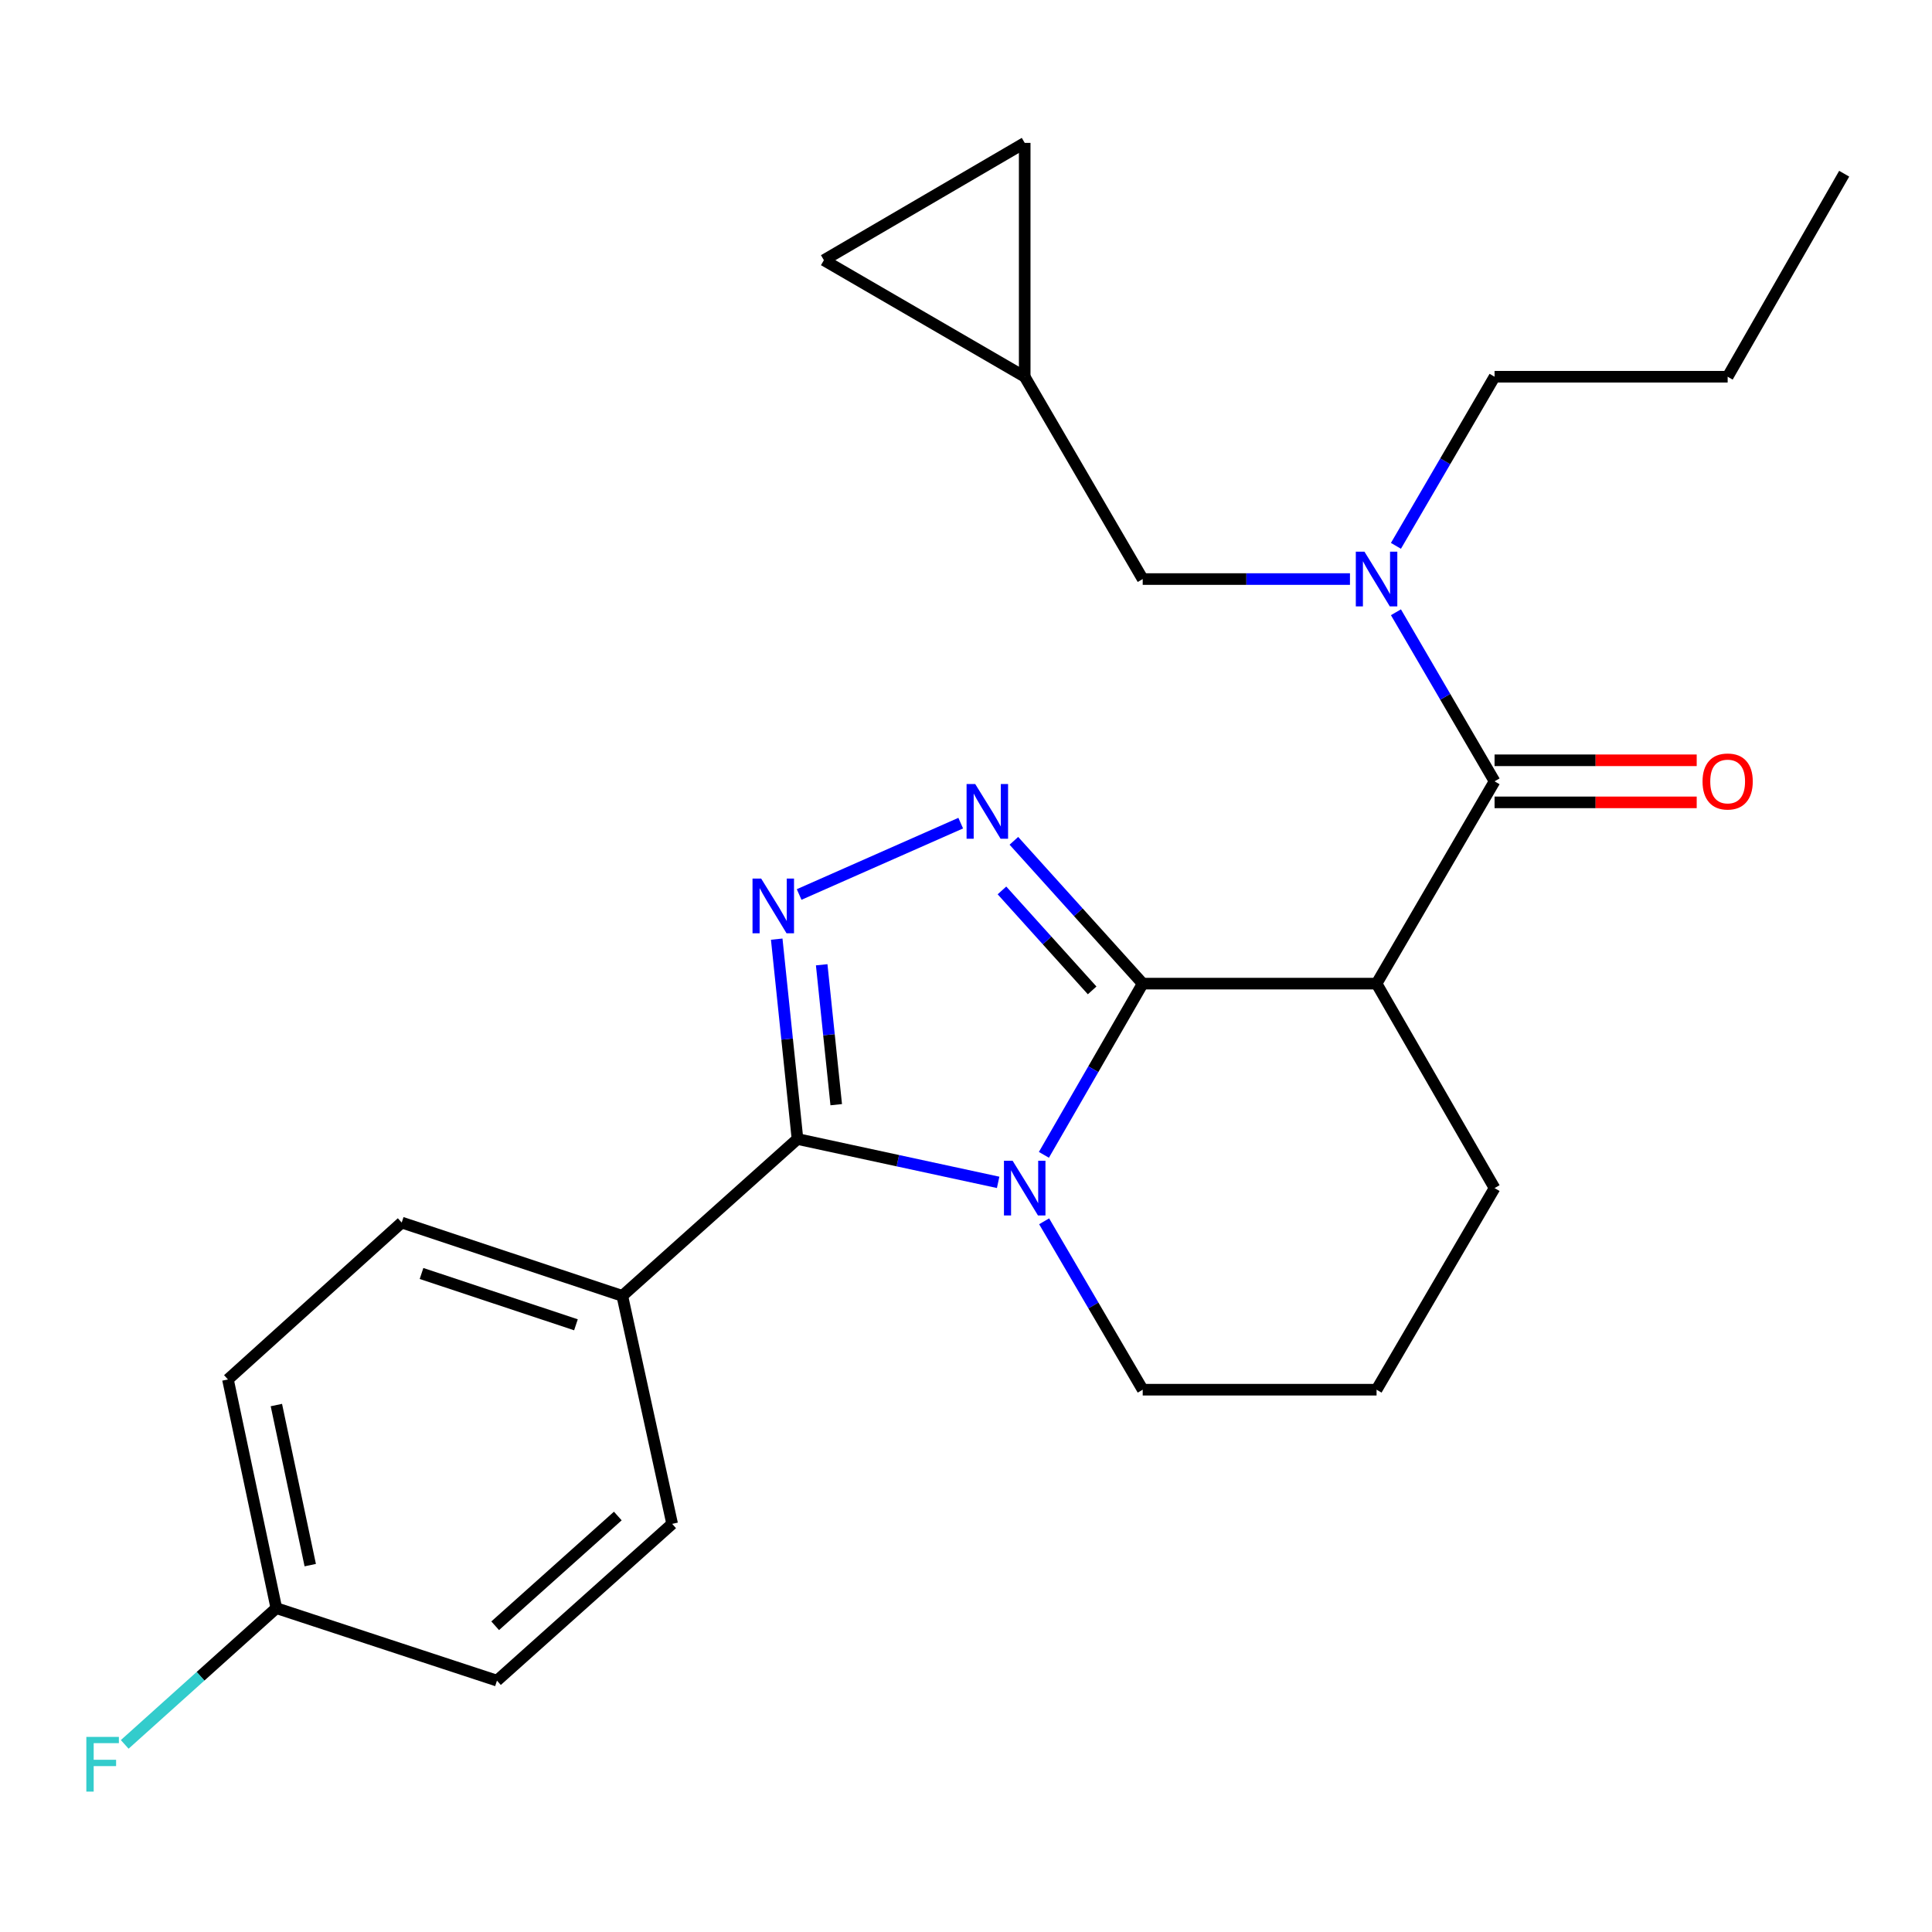 <?xml version='1.0' encoding='iso-8859-1'?>
<svg version='1.1' baseProfile='full'
              xmlns='http://www.w3.org/2000/svg'
                      xmlns:rdkit='http://www.rdkit.org/xml'
                      xmlns:xlink='http://www.w3.org/1999/xlink'
                  xml:space='preserve'
width='1000px' height='1000px' viewBox='0 0 1000 1000'>
<!-- END OF HEADER -->
<rect style='opacity:1.0;fill:#FFFFFF;stroke:none' width='1000' height='1000' x='0' y='0'> </rect>
<path class='bond-0' d='M 591.464,509.124 L 565.892,553.434' style='fill:none;fill-rule:evenodd;stroke:#000000;stroke-width:6px;stroke-linecap:butt;stroke-linejoin:miter;stroke-opacity:1' />
<path class='bond-0' d='M 565.892,553.434 L 540.32,597.744' style='fill:none;fill-rule:evenodd;stroke:#0000FF;stroke-width:6px;stroke-linecap:butt;stroke-linejoin:miter;stroke-opacity:1' />
<path class='bond-1' d='M 591.464,509.124 L 558.122,472.166' style='fill:none;fill-rule:evenodd;stroke:#000000;stroke-width:6px;stroke-linecap:butt;stroke-linejoin:miter;stroke-opacity:1' />
<path class='bond-1' d='M 558.122,472.166 L 524.78,435.207' style='fill:none;fill-rule:evenodd;stroke:#0000FF;stroke-width:6px;stroke-linecap:butt;stroke-linejoin:miter;stroke-opacity:1' />
<path class='bond-1' d='M 565.29,512.625 L 541.951,486.754' style='fill:none;fill-rule:evenodd;stroke:#000000;stroke-width:6px;stroke-linecap:butt;stroke-linejoin:miter;stroke-opacity:1' />
<path class='bond-1' d='M 541.951,486.754 L 518.611,460.883' style='fill:none;fill-rule:evenodd;stroke:#0000FF;stroke-width:6px;stroke-linecap:butt;stroke-linejoin:miter;stroke-opacity:1' />
<path class='bond-4' d='M 591.464,509.124 L 712.507,509.124' style='fill:none;fill-rule:evenodd;stroke:#000000;stroke-width:6px;stroke-linecap:butt;stroke-linejoin:miter;stroke-opacity:1' />
<path class='bond-2' d='M 516.637,611.988 L 464.708,600.769' style='fill:none;fill-rule:evenodd;stroke:#0000FF;stroke-width:6px;stroke-linecap:butt;stroke-linejoin:miter;stroke-opacity:1' />
<path class='bond-2' d='M 464.708,600.769 L 412.778,589.549' style='fill:none;fill-rule:evenodd;stroke:#000000;stroke-width:6px;stroke-linecap:butt;stroke-linejoin:miter;stroke-opacity:1' />
<path class='bond-13' d='M 540.443,632.141 L 565.953,675.723' style='fill:none;fill-rule:evenodd;stroke:#0000FF;stroke-width:6px;stroke-linecap:butt;stroke-linejoin:miter;stroke-opacity:1' />
<path class='bond-13' d='M 565.953,675.723 L 591.464,719.304' style='fill:none;fill-rule:evenodd;stroke:#000000;stroke-width:6px;stroke-linecap:butt;stroke-linejoin:miter;stroke-opacity:1' />
<path class='bond-3' d='M 497.27,426.055 L 413.635,462.991' style='fill:none;fill-rule:evenodd;stroke:#0000FF;stroke-width:6px;stroke-linecap:butt;stroke-linejoin:miter;stroke-opacity:1' />
<path class='bond-7' d='M 412.778,589.549 L 322.105,670.737' style='fill:none;fill-rule:evenodd;stroke:#000000;stroke-width:6px;stroke-linecap:butt;stroke-linejoin:miter;stroke-opacity:1' />
<path class='bond-25' d='M 412.778,589.549 L 407.404,537.824' style='fill:none;fill-rule:evenodd;stroke:#000000;stroke-width:6px;stroke-linecap:butt;stroke-linejoin:miter;stroke-opacity:1' />
<path class='bond-25' d='M 407.404,537.824 L 402.029,486.098' style='fill:none;fill-rule:evenodd;stroke:#0000FF;stroke-width:6px;stroke-linecap:butt;stroke-linejoin:miter;stroke-opacity:1' />
<path class='bond-25' d='M 432.828,571.781 L 429.066,535.573' style='fill:none;fill-rule:evenodd;stroke:#000000;stroke-width:6px;stroke-linecap:butt;stroke-linejoin:miter;stroke-opacity:1' />
<path class='bond-25' d='M 429.066,535.573 L 425.304,499.365' style='fill:none;fill-rule:evenodd;stroke:#0000FF;stroke-width:6px;stroke-linecap:butt;stroke-linejoin:miter;stroke-opacity:1' />
<path class='bond-5' d='M 712.507,509.124 L 773.585,404.415' style='fill:none;fill-rule:evenodd;stroke:#000000;stroke-width:6px;stroke-linecap:butt;stroke-linejoin:miter;stroke-opacity:1' />
<path class='bond-16' d='M 712.507,509.124 L 773.585,614.958' style='fill:none;fill-rule:evenodd;stroke:#000000;stroke-width:6px;stroke-linecap:butt;stroke-linejoin:miter;stroke-opacity:1' />
<path class='bond-6' d='M 773.585,404.415 L 748.06,360.662' style='fill:none;fill-rule:evenodd;stroke:#000000;stroke-width:6px;stroke-linecap:butt;stroke-linejoin:miter;stroke-opacity:1' />
<path class='bond-6' d='M 748.06,360.662 L 722.536,316.908' style='fill:none;fill-rule:evenodd;stroke:#0000FF;stroke-width:6px;stroke-linecap:butt;stroke-linejoin:miter;stroke-opacity:1' />
<path class='bond-12' d='M 773.585,415.305 L 825.899,415.305' style='fill:none;fill-rule:evenodd;stroke:#000000;stroke-width:6px;stroke-linecap:butt;stroke-linejoin:miter;stroke-opacity:1' />
<path class='bond-12' d='M 825.899,415.305 L 878.213,415.305' style='fill:none;fill-rule:evenodd;stroke:#FF0000;stroke-width:6px;stroke-linecap:butt;stroke-linejoin:miter;stroke-opacity:1' />
<path class='bond-12' d='M 773.585,393.525 L 825.899,393.525' style='fill:none;fill-rule:evenodd;stroke:#000000;stroke-width:6px;stroke-linecap:butt;stroke-linejoin:miter;stroke-opacity:1' />
<path class='bond-12' d='M 825.899,393.525 L 878.213,393.525' style='fill:none;fill-rule:evenodd;stroke:#FF0000;stroke-width:6px;stroke-linecap:butt;stroke-linejoin:miter;stroke-opacity:1' />
<path class='bond-9' d='M 698.741,299.718 L 645.102,299.718' style='fill:none;fill-rule:evenodd;stroke:#0000FF;stroke-width:6px;stroke-linecap:butt;stroke-linejoin:miter;stroke-opacity:1' />
<path class='bond-9' d='M 645.102,299.718 L 591.464,299.718' style='fill:none;fill-rule:evenodd;stroke:#000000;stroke-width:6px;stroke-linecap:butt;stroke-linejoin:miter;stroke-opacity:1' />
<path class='bond-21' d='M 722.534,282.527 L 748.059,238.762' style='fill:none;fill-rule:evenodd;stroke:#0000FF;stroke-width:6px;stroke-linecap:butt;stroke-linejoin:miter;stroke-opacity:1' />
<path class='bond-21' d='M 748.059,238.762 L 773.585,194.997' style='fill:none;fill-rule:evenodd;stroke:#000000;stroke-width:6px;stroke-linecap:butt;stroke-linejoin:miter;stroke-opacity:1' />
<path class='bond-14' d='M 322.105,670.737 L 207.922,632.793' style='fill:none;fill-rule:evenodd;stroke:#000000;stroke-width:6px;stroke-linecap:butt;stroke-linejoin:miter;stroke-opacity:1' />
<path class='bond-14' d='M 298.109,685.713 L 218.181,659.152' style='fill:none;fill-rule:evenodd;stroke:#000000;stroke-width:6px;stroke-linecap:butt;stroke-linejoin:miter;stroke-opacity:1' />
<path class='bond-15' d='M 322.105,670.737 L 347.901,788.743' style='fill:none;fill-rule:evenodd;stroke:#000000;stroke-width:6px;stroke-linecap:butt;stroke-linejoin:miter;stroke-opacity:1' />
<path class='bond-8' d='M 530.385,194.997 L 591.464,299.718' style='fill:none;fill-rule:evenodd;stroke:#000000;stroke-width:6px;stroke-linecap:butt;stroke-linejoin:miter;stroke-opacity:1' />
<path class='bond-10' d='M 530.385,194.997 L 530.385,73.954' style='fill:none;fill-rule:evenodd;stroke:#000000;stroke-width:6px;stroke-linecap:butt;stroke-linejoin:miter;stroke-opacity:1' />
<path class='bond-11' d='M 530.385,194.997 L 426.439,134.669' style='fill:none;fill-rule:evenodd;stroke:#000000;stroke-width:6px;stroke-linecap:butt;stroke-linejoin:miter;stroke-opacity:1' />
<path class='bond-28' d='M 530.385,73.954 L 426.439,134.669' style='fill:none;fill-rule:evenodd;stroke:#000000;stroke-width:6px;stroke-linecap:butt;stroke-linejoin:miter;stroke-opacity:1' />
<path class='bond-26' d='M 591.464,719.304 L 712.507,719.304' style='fill:none;fill-rule:evenodd;stroke:#000000;stroke-width:6px;stroke-linecap:butt;stroke-linejoin:miter;stroke-opacity:1' />
<path class='bond-19' d='M 207.922,632.793 L 117.986,714.005' style='fill:none;fill-rule:evenodd;stroke:#000000;stroke-width:6px;stroke-linecap:butt;stroke-linejoin:miter;stroke-opacity:1' />
<path class='bond-18' d='M 347.901,788.743 L 257.227,869.895' style='fill:none;fill-rule:evenodd;stroke:#000000;stroke-width:6px;stroke-linecap:butt;stroke-linejoin:miter;stroke-opacity:1' />
<path class='bond-18' d='M 319.775,784.687 L 256.304,841.493' style='fill:none;fill-rule:evenodd;stroke:#000000;stroke-width:6px;stroke-linecap:butt;stroke-linejoin:miter;stroke-opacity:1' />
<path class='bond-22' d='M 773.585,614.958 L 712.507,719.304' style='fill:none;fill-rule:evenodd;stroke:#000000;stroke-width:6px;stroke-linecap:butt;stroke-linejoin:miter;stroke-opacity:1' />
<path class='bond-17' d='M 143.032,832.374 L 257.227,869.895' style='fill:none;fill-rule:evenodd;stroke:#000000;stroke-width:6px;stroke-linecap:butt;stroke-linejoin:miter;stroke-opacity:1' />
<path class='bond-20' d='M 143.032,832.374 L 103.791,867.634' style='fill:none;fill-rule:evenodd;stroke:#000000;stroke-width:6px;stroke-linecap:butt;stroke-linejoin:miter;stroke-opacity:1' />
<path class='bond-20' d='M 103.791,867.634 L 64.551,902.893' style='fill:none;fill-rule:evenodd;stroke:#33CCCC;stroke-width:6px;stroke-linecap:butt;stroke-linejoin:miter;stroke-opacity:1' />
<path class='bond-27' d='M 143.032,832.374 L 117.986,714.005' style='fill:none;fill-rule:evenodd;stroke:#000000;stroke-width:6px;stroke-linecap:butt;stroke-linejoin:miter;stroke-opacity:1' />
<path class='bond-27' d='M 160.582,810.11 L 143.05,727.252' style='fill:none;fill-rule:evenodd;stroke:#000000;stroke-width:6px;stroke-linecap:butt;stroke-linejoin:miter;stroke-opacity:1' />
<path class='bond-23' d='M 773.585,194.997 L 894.229,194.997' style='fill:none;fill-rule:evenodd;stroke:#000000;stroke-width:6px;stroke-linecap:butt;stroke-linejoin:miter;stroke-opacity:1' />
<path class='bond-24' d='M 894.229,194.997 L 954.545,89.913' style='fill:none;fill-rule:evenodd;stroke:#000000;stroke-width:6px;stroke-linecap:butt;stroke-linejoin:miter;stroke-opacity:1' />
<path  class='atom-1' d='M 524.125 600.798
L 533.405 615.798
Q 534.325 617.278, 535.805 619.958
Q 537.285 622.638, 537.365 622.798
L 537.365 600.798
L 541.125 600.798
L 541.125 629.118
L 537.245 629.118
L 527.285 612.718
Q 526.125 610.798, 524.885 608.598
Q 523.685 606.398, 523.325 605.718
L 523.325 629.118
L 519.645 629.118
L 519.645 600.798
L 524.125 600.798
' fill='#0000FF'/>
<path  class='atom-2' d='M 504.778 405.815
L 514.058 420.815
Q 514.978 422.295, 516.458 424.975
Q 517.938 427.655, 518.018 427.815
L 518.018 405.815
L 521.778 405.815
L 521.778 434.135
L 517.898 434.135
L 507.938 417.735
Q 506.778 415.815, 505.538 413.615
Q 504.338 411.415, 503.978 410.735
L 503.978 434.135
L 500.298 434.135
L 500.298 405.815
L 504.778 405.815
' fill='#0000FF'/>
<path  class='atom-4' d='M 393.983 454.745
L 403.263 469.745
Q 404.183 471.225, 405.663 473.905
Q 407.143 476.585, 407.223 476.745
L 407.223 454.745
L 410.983 454.745
L 410.983 483.065
L 407.103 483.065
L 397.143 466.665
Q 395.983 464.745, 394.743 462.545
Q 393.543 460.345, 393.183 459.665
L 393.183 483.065
L 389.503 483.065
L 389.503 454.745
L 393.983 454.745
' fill='#0000FF'/>
<path  class='atom-7' d='M 706.247 285.558
L 715.527 300.558
Q 716.447 302.038, 717.927 304.718
Q 719.407 307.398, 719.487 307.558
L 719.487 285.558
L 723.247 285.558
L 723.247 313.878
L 719.367 313.878
L 709.407 297.478
Q 708.247 295.558, 707.007 293.358
Q 705.807 291.158, 705.447 290.478
L 705.447 313.878
L 701.767 313.878
L 701.767 285.558
L 706.247 285.558
' fill='#0000FF'/>
<path  class='atom-13' d='M 881.229 404.495
Q 881.229 397.695, 884.589 393.895
Q 887.949 390.095, 894.229 390.095
Q 900.509 390.095, 903.869 393.895
Q 907.229 397.695, 907.229 404.495
Q 907.229 411.375, 903.829 415.295
Q 900.429 419.175, 894.229 419.175
Q 887.989 419.175, 884.589 415.295
Q 881.229 411.415, 881.229 404.495
M 894.229 415.975
Q 898.549 415.975, 900.869 413.095
Q 903.229 410.175, 903.229 404.495
Q 903.229 398.935, 900.869 396.135
Q 898.549 393.295, 894.229 393.295
Q 889.909 393.295, 887.549 396.095
Q 885.229 398.895, 885.229 404.495
Q 885.229 410.215, 887.549 413.095
Q 889.909 415.975, 894.229 415.975
' fill='#FF0000'/>
<path  class='atom-21' d='M 44.689 899.015
L 61.529 899.015
L 61.529 902.255
L 48.489 902.255
L 48.489 910.855
L 60.089 910.855
L 60.089 914.135
L 48.489 914.135
L 48.489 927.335
L 44.689 927.335
L 44.689 899.015
' fill='#33CCCC'/>
</svg>
